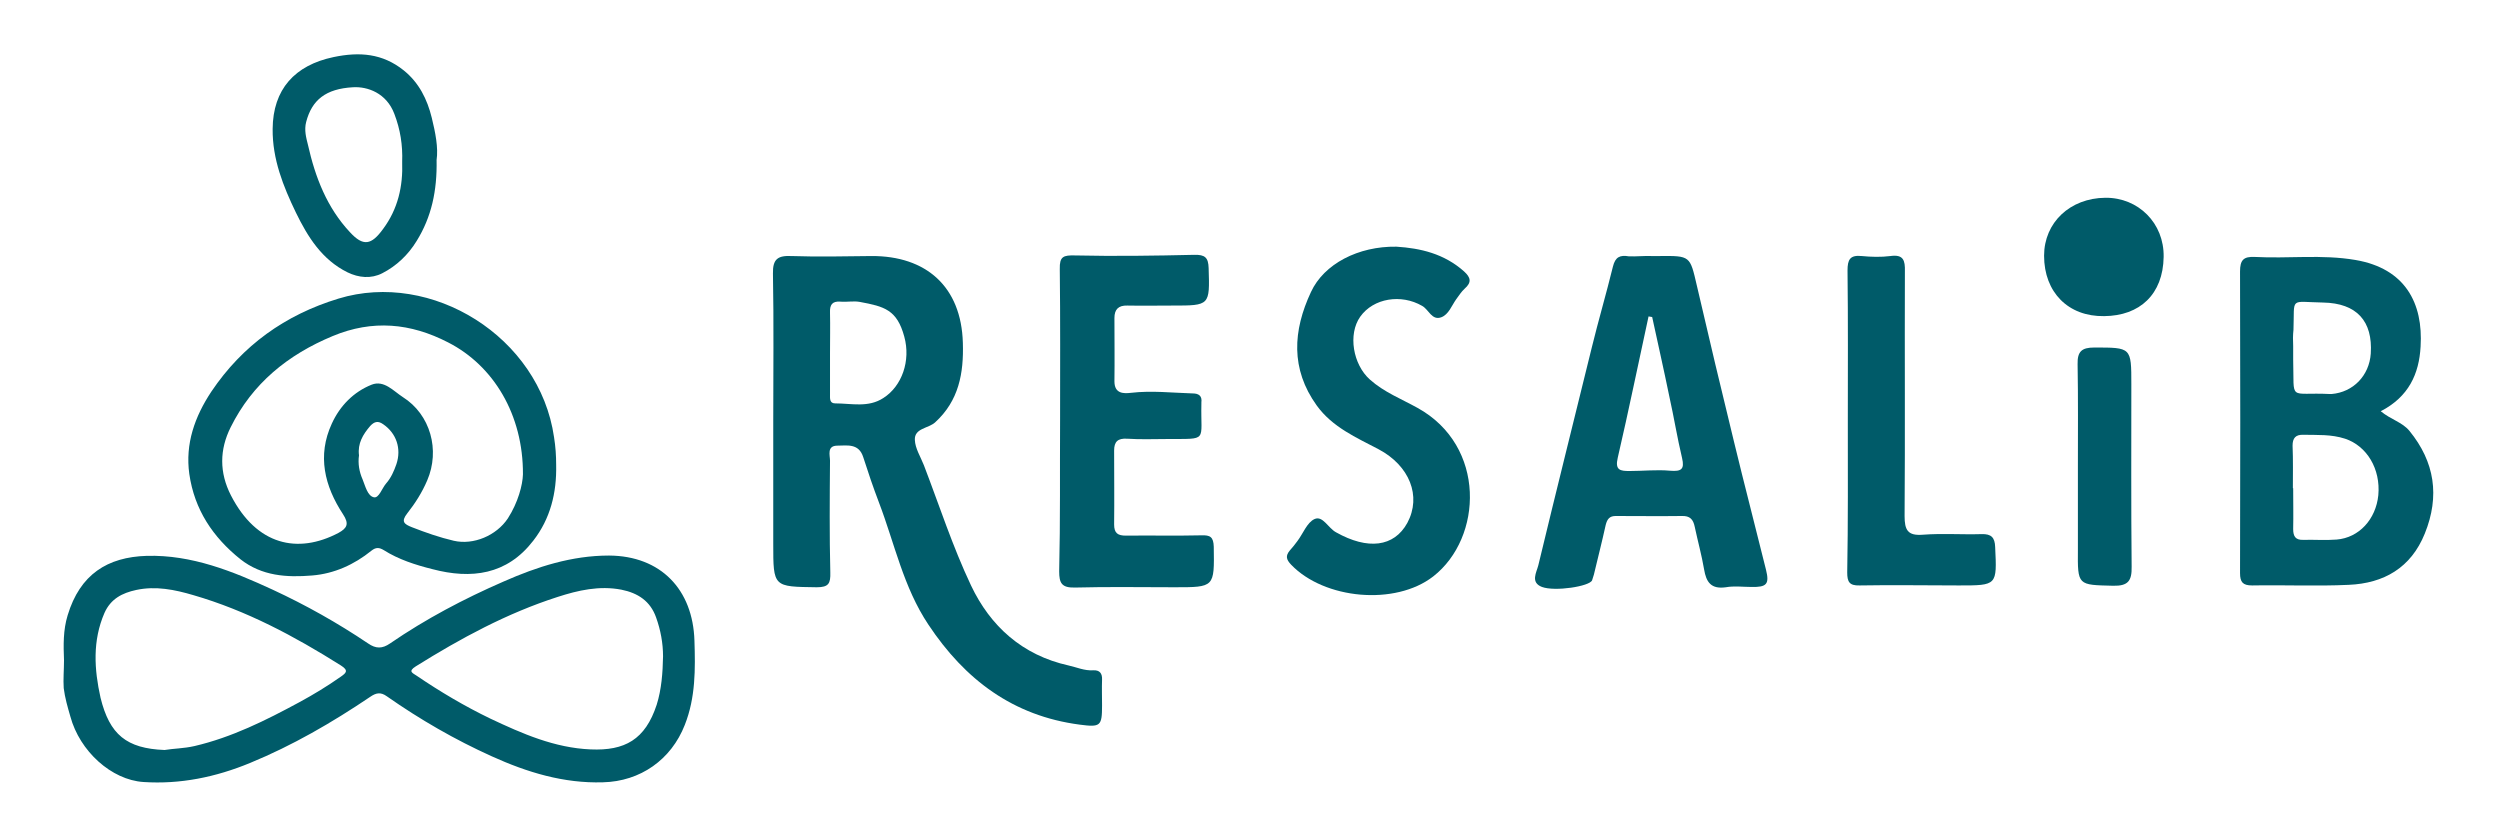 <?xml version="1.0" encoding="utf-8"?>
<!-- Generator: Adobe Illustrator 27.6.1, SVG Export Plug-In . SVG Version: 6.00 Build 0)  -->
<svg version="1.1" id="Calque_1" xmlns="http://www.w3.org/2000/svg" xmlns:xlink="http://www.w3.org/1999/xlink" x="0px" y="0px"
	 viewBox="0 0 828 276" style="enable-background:new 0 0 828 276;" xml:space="preserve">
<style type="text/css">
	.st0{fill:#005B69;}
</style>
<g>
	<g>
		<path class="st0" d="M256.1,139.6c0-16.3,0.2-32.7-0.1-49c-0.1-4.8,1.6-6,6.1-5.8c8.8,0.3,17.7,0.1,26.5,0
			c18.1-0.1,29.8,10.1,30.3,28.8c0.3,10-1.3,19.1-9.2,26.3c-2.2,2-6.9,1.9-6.7,5.8c0.1,2.8,1.9,5.6,3,8.4
			c5.1,13.3,9.5,26.9,15.6,39.8c6.4,13.5,17,23.1,32.3,26.5c2.7,0.6,5.3,1.8,8.2,1.6c2.1-0.1,3,1,2.9,3.1c-0.1,2.8,0,5.7,0,8.5
			c0,6.9-0.5,7.3-7.4,6.4c-22.1-2.9-38-14.9-50.1-33.1c-8.3-12.4-11.2-26.9-16.4-40.5c-1.9-5-3.6-10-5.2-15
			c-1.5-4.7-5.4-3.8-8.7-3.8c-3.4,0.1-2.3,3.2-2.3,5c-0.1,12.3-0.2,24.7,0.1,37c0.1,3.6-0.5,4.9-4.5,4.9c-14.4-0.2-14.4,0-14.4-14.4
			C256.1,166.6,256.1,153.1,256.1,139.6z M274.9,117.1C274.9,117.1,274.9,117.1,274.9,117.1c0,4.5,0,9,0,13.5c0,1.3-0.2,3,1.7,3
			c5.4,0,11,1.5,16-1.8c6.1-3.9,9.1-12.3,6.9-20.3c-2.4-8.9-6.6-10-14.7-11.5c-2.1-0.4-4.3,0.1-6.5-0.1c-2.7-0.2-3.5,1.1-3.4,3.6
			C275,108.1,274.9,112.6,274.9,117.1z"/>
		<path class="st0" d="M788.5,136.2c3.4,2.8,7.1,3.6,9.5,6.5c8.4,10.3,10.1,21.6,5.1,34c-4.6,11.4-13.6,16.5-25.2,17
			c-10.6,0.5-21.3,0-32,0.2c-3.1,0-4-1.1-4-4.1c0.1-33.3,0.1-66.6,0-99.9c0-3.7,1.1-5,4.9-4.8c11.1,0.6,22.2-0.9,33.3,1
			c16.5,2.8,22.5,14.3,21.6,28.7C801.2,123.8,797.8,131.4,788.5,136.2z M759.4,161.7c0,0,0.1,0,0.1,0c0,4.5,0.1,9,0,13.5
			c0,2.5,0.8,3.7,3.4,3.6c3.7-0.1,7.3,0.2,11-0.1c7.4-0.6,13-6.7,13.8-14.7c0.8-8.7-3.8-16.3-11-18.7c-4.6-1.5-9.2-1.2-13.8-1.3
			c-2.6-0.1-3.6,1.1-3.6,3.6C759.5,152.3,759.4,157,759.4,161.7z M759.5,114.6c0,1.5,0,3,0,4.5c0.4,14.2-1.8,10.7,12.2,11.4
			c0.2,0,0.3,0,0.5,0c7.2-0.6,12.5-6.1,13-13.4c0.7-10.7-4.6-16.7-15.8-16.9c-11.3-0.2-9.4-2-9.8,9
			C759.4,111,759.4,112.8,759.5,114.6z"/>
		<path class="st0" d="M547,84.8c0.8,0,1.7,0,2.5,0c10.4-0.1,10.2-0.1,12.5,9.8c4,17.3,8.1,34.5,12.3,51.7
			c3.4,14.1,7.1,28.2,10.6,42.4c1.2,4.8,0.2,5.8-4.8,5.7c-2.8,0-5.7-0.4-8.5,0.1c-4.9,0.7-6.5-1.7-7.2-5.9
			c-0.8-4.7-2.1-9.4-3.1-14.1c-0.5-2.5-1.6-3.7-4.3-3.6c-7.3,0.1-14.6,0-21.9,0c-2,0-2.8,1-3.3,3c-1.2,5.5-2.6,10.9-3.9,16.4
			c-0.2,0.6-0.4,1.3-0.6,1.9c-0.8,2-12.3,3.8-16.6,2.2c-3.9-1.5-1.8-4.8-1.2-7.2c5.8-24.1,11.8-48.1,17.7-72.1
			c2.2-9,4.8-17.8,7-26.8c0.8-3.2,2.3-3.9,5.3-3.4C541.9,85,544.5,84.7,547,84.8C547,84.7,547,84.7,547,84.8z M547.2,105
			c-0.4-0.1-0.8-0.1-1.2-0.2c-3.4,15.6-6.6,31.3-10.2,46.8c-1,4.2,0.9,4.4,3.9,4.4c4.5,0,9-0.5,13.4-0.1c3.7,0.3,4.9-0.4,4-4.2
			c-1.6-6.7-2.7-13.6-4.2-20.3C551.1,122.6,549.1,113.8,547.2,105z"/>
		<path class="st0" d="M462.5,81.7c7.9,0.5,15.8,2.3,22.4,8.2c2.2,2,2.6,3.6,0.2,5.7c-1.1,1-1.9,2.3-2.8,3.5c-1.5,2.1-2.5,5.1-5,6
			c-3.1,1.1-4.1-2.6-6.3-3.8c-6.9-4-16.1-2.6-20.5,3.6c-4.1,5.8-2.4,15.8,3.2,20.8c4.7,4.2,10.4,6.4,15.8,9.4
			c22.8,12.6,21.6,43,5.2,55.8c-12.6,9.8-36.1,7.6-47.1-3.9c-1.6-1.7-1.9-2.9-0.4-4.7c0.9-1,1.7-2,2.5-3.1c1.9-2.5,3.2-6.2,5.7-7.3
			c2.7-1.2,4.5,3,7.1,4.4c10.5,5.9,19.2,4.9,23.6-3.1c4.8-8.9,0.7-19-9.5-24.4c-7.4-3.9-15.3-7.3-20.5-14.5
			c-8.7-12.1-7.9-24.8-1.9-37.6C438.5,87.4,449.9,81.5,462.5,81.7z"/>
		<path class="st0" d="M351.1,139.1c0-16.7,0.1-33.3-0.1-50c-0.1-4.2,1.2-4.6,5.1-4.5c13.1,0.3,26.3,0.1,39.4-0.2
			c3.6-0.1,4.7,0.9,4.8,4.4c0.4,12.4,0.4,12.4-11.9,12.4c-5,0-10,0.1-15,0c-3-0.1-4.3,1.3-4.3,4.1c0,7,0.1,14,0,21
			c0,4.1,3,4.1,5.5,3.8c6.8-0.8,13.6,0,20.4,0.2c2,0,3.2,0.8,2.9,3c0,0.2,0,0.3,0,0.5c-0.3,12.6,2.4,11.5-11.1,11.6
			c-4.5,0-9,0.2-13.5-0.1c-3.1-0.2-4.3,1-4.3,3.9c0,8.2,0.1,16.3,0,24.5c0,2.9,1.2,3.7,3.9,3.7c8.3-0.1,16.7,0.1,25-0.1
			c2.9-0.1,4,0.5,4.1,3.8c0.2,13.4,0.3,13.4-13,13.4c-11,0-22-0.2-33,0.1c-4.4,0.1-5.2-1.5-5.2-5.4
			C351.2,172.4,351,155.7,351.1,139.1C351.1,139.1,351.1,139.1,351.1,139.1z"/>
		<path class="st0" d="M612,139.1c0-16.5,0.1-33-0.1-49.5c0-3.6,0.8-5.2,4.7-4.8c3.1,0.3,6.4,0.4,9.5,0c4.3-0.6,4.9,1.4,4.8,5.1
			c-0.1,27,0.1,54-0.1,81c0,4.6,1,6.6,6,6.2c6.5-0.5,13,0,19.5-0.2c3.2-0.1,4.4,1.1,4.5,4.3c0.6,12.7,0.7,12.7-12,12.7
			c-11,0-21.9-0.2-32.9,0c-3.4,0.1-4.1-1.2-4.1-4.3C612.1,172.8,612,155.9,612,139.1z"/>
		<path class="st0" d="M688.2,154.6c0-11.3,0.1-22.7-0.1-34c-0.1-4.2,1.4-5.5,5.5-5.5c12.3,0,12.3-0.1,12.3,12.2
			c0,20.1-0.1,40.3,0.1,60.4c0.1,4.7-1.2,6.4-6.1,6.3c-11.8-0.3-11.8,0-11.7-12C688.2,172.9,688.2,163.7,688.2,154.6z"/>
		<path class="st0" d="M677,84.7c0-11,8.6-19.1,20.3-19.2c10.9-0.1,19.5,8.4,19.3,19.6c-0.2,12.4-7.9,19.5-19.7,19.6
			C685,104.9,677,96.8,677,84.7z"/>
	</g>
	<g>
		<path class="st0" d="M21.2,218.7c-0.2-5-0.3-10,1.2-14.9c4.1-13.6,13.2-19.3,26.2-19.7c14.9-0.4,28.5,5.1,41.7,11.2
			c11,5.1,21.5,11,31.6,17.8c2.6,1.8,4.7,1.8,7.3,0c11.8-8.1,24.5-14.8,37.6-20.5c11.1-4.9,22.6-8.6,34.9-8.6
			c17.2,0.1,27.8,11.3,28.3,28.2c0.3,9.4,0.4,18.8-3.2,27.9c-4.5,11.5-14.7,18.7-27.1,19c-13,0.4-25.1-3.3-36.8-8.6
			c-12.2-5.5-23.8-12.2-34.8-19.9c-2.1-1.5-3.6-1.1-5.5,0.2c-12.6,8.5-25.7,16.1-39.8,21.9c-11.4,4.7-23.1,7.1-35.3,6.3
			c-10.6-0.7-21.1-10.2-24.2-21.7c-0.9-3.1-1.8-6.2-2.2-9.4C20.9,225,21.2,221.8,21.2,218.7z M219.6,217.4c0-4.4-0.8-8.7-2.3-12.9
			c-1.9-5.4-6-8.1-11.5-9.2c-7.3-1.4-14.3,0.2-21.1,2.4c-16.8,5.4-32.1,13.7-47,23c-2.7,1.7-1,2.2,0.3,3.1
			c7.8,5.3,15.9,10.1,24.4,14.2c10.6,5,21.3,9.7,33.2,10.2c11.3,0.5,18.1-3.2,21.9-14.8C219.1,228.3,219.5,222.8,219.6,217.4z
			 M54.5,248.4c3-0.5,6.4-0.5,9.9-1.3c12.4-2.9,23.6-8.5,34.7-14.5c4.8-2.6,9.4-5.4,13.8-8.5c1.7-1.2,2.7-2,0-3.7
			c-15.4-9.7-31.3-18.2-48.9-23.3c-6.1-1.8-12.4-3.1-18.9-1.7c-4.6,1-8.4,2.9-10.5,7.6c-4,9.2-3.4,18.7-1.3,28.1
			C36.3,243.3,41.9,247.9,54.5,248.4z"/>
		<path class="st0" d="M184.2,154c0.2,9.2-1.9,17.8-7.6,25.1c-8.7,11.3-20.5,12.8-33.4,9.4c-5.6-1.4-11.2-3.2-16.1-6.3
			c-1.5-0.9-2.6-1-4.1,0.2c-5.7,4.6-12.3,7.6-19.6,8.2c-8.4,0.7-16.7,0.2-23.8-5.4c-9.1-7.3-15.2-16.4-16.9-28.2
			C61.3,147,64.5,138,70,129.7c10.3-15.3,24.4-25.4,42.1-30.8c30.8-9.4,66.6,12.6,71.4,45.9C184,147.9,184.2,150.9,184.2,154z
			 M173.2,157.1c0.1-19.7-9.7-36-24.8-43.7c-12.4-6.4-25-7.6-38.2-2.1c-14.9,6.2-26.6,15.7-33.8,30.2c-3.7,7.4-3.8,15,0.1,22.6
			c8.5,16.5,22.1,19.5,35.6,12.4c2.9-1.6,3.6-3,1.5-6.2c-6.1-9.3-8.6-19.4-3.7-30c2.7-5.9,7.2-10.5,13.2-12.9
			c4.1-1.6,7.2,2.1,10.3,4.1c9.2,5.8,12.4,17.6,8.1,27.6c-1.7,4-4,7.6-6.6,10.9c-2.2,2.8-1,3.6,1.5,4.6c4.6,1.8,9.2,3.4,13.9,4.5
			c6.5,1.5,14.1-1.7,17.9-7.4C171.6,166.4,173.1,160.6,173.2,157.1z M118.9,150.8c-0.4,2.8,0.1,5.5,1.2,8c0.9,2.2,1.6,5.4,3.7,5.9
			c1.7,0.4,2.7-3,4.1-4.6c1.6-1.8,2.6-4.1,3.4-6.4c1.7-5.1,0-10.2-4.4-13.2c-1.7-1.2-2.9-0.9-4.3,0.6
			C120.2,143.9,118.4,146.9,118.9,150.8z"/>
		<path class="st0" d="M144.6,53c0.2,10.2-1.7,18.9-6.6,26.8c-2.8,4.6-6.7,8.3-11.4,10.7c-3.7,1.9-7.8,1.5-11.5-0.3
			C106.6,86,101.9,78.4,98,70.4c-4.2-8.7-7.8-17.7-7.7-27.7c0.1-13.1,7.3-21.1,20.2-23.8c8.6-1.8,16.2-1.2,23.2,4.4
			c5.1,4.1,7.8,9.6,9.3,15.7C144.2,43.9,145.2,48.9,144.6,53z M133.2,53.6c0.2-5.5-0.6-10.7-2.6-15.9c-2.6-6.9-8.9-9.1-13.7-8.8
			c-9,0.5-13.6,4.2-15.5,11.5c-0.7,2.7,0,5.2,0.6,7.6c2.4,10.7,6.3,20.8,13.9,28.9c4.4,4.8,7.1,4.3,11-1.1
			C131.8,69.2,133.5,61.7,133.2,53.6z"/>
	</g>
</g>
</svg>
